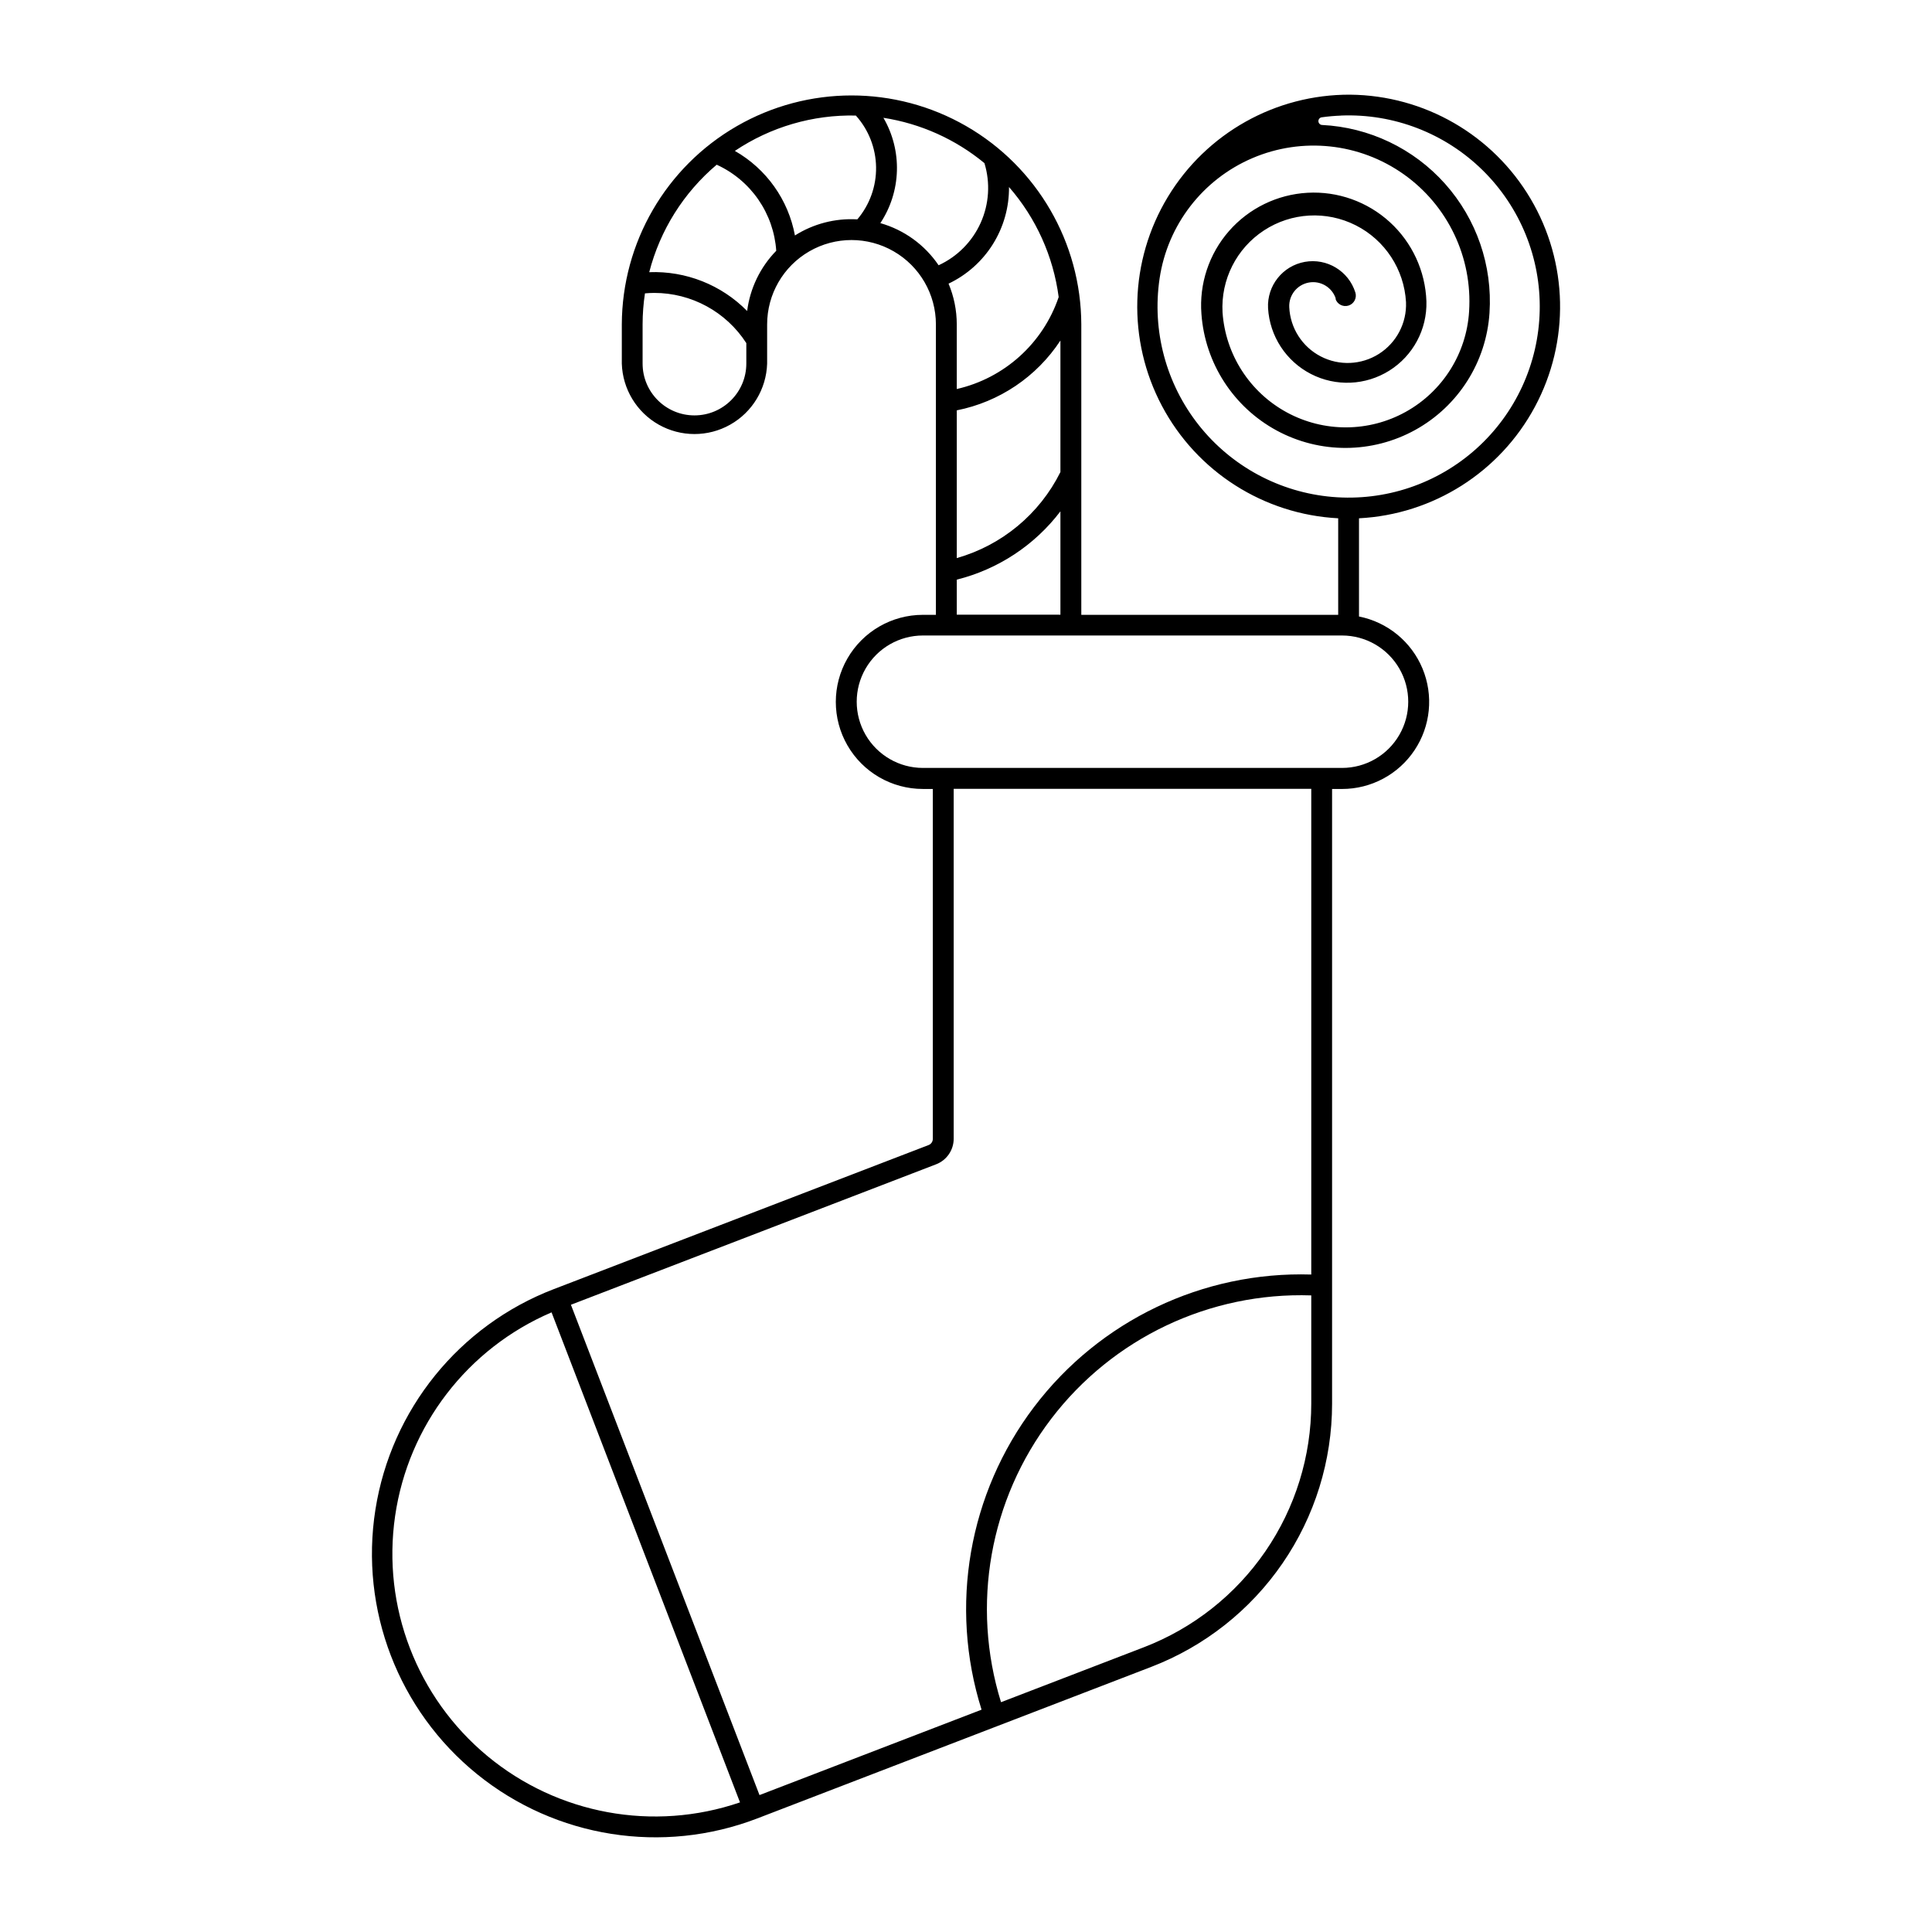 <?xml version="1.0" encoding="UTF-8"?>
<!-- The Best Svg Icon site in the world: iconSvg.co, Visit us! https://iconsvg.co -->
<svg fill="#000000" width="800px" height="800px" version="1.1" viewBox="144 144 512 512" xmlns="http://www.w3.org/2000/svg">
 <path d="m501.81 169.09c-19.754-0.094-38.098 10.195-48.32 27.098-10.223 16.898-10.816 37.926-1.566 55.375 9.25 17.453 26.984 28.762 46.711 29.789v25.59l-68.078-0.004v-76.965c-0.074-21.703-11.695-41.727-30.5-52.555-18.809-10.832-41.961-10.832-60.77 0-18.809 10.828-30.426 30.852-30.5 52.555v10.387c0.211 6.738 3.926 12.875 9.797 16.184 5.871 3.309 13.047 3.309 18.918 0 5.871-3.309 9.586-9.445 9.797-16.184v-10.387c0-7.988 4.262-15.371 11.18-19.363 6.922-3.996 15.445-3.996 22.363 0 6.918 3.992 11.184 11.375 11.184 19.363v76.965h-3.457c-8.242 0-15.859 4.398-19.98 11.539-4.121 7.137-4.121 15.934 0 23.07 4.121 7.141 11.738 11.535 19.98 11.535h2.637v92.727c0.008 0.727-0.441 1.379-1.117 1.641l-99.359 38.195v-0.004c-25.051 9.637-43.059 31.906-47.242 58.422-4.184 26.512 6.098 53.242 26.965 70.125 20.867 16.883 49.156 21.348 74.211 11.723l104.43-40.172c14.102-5.422 26.23-14.988 34.785-27.441s13.137-27.207 13.137-42.312v-162.9h2.637c7.711 0.004 14.914-3.844 19.199-10.254 4.285-6.41 5.086-14.535 2.129-21.656-2.953-7.125-9.27-12.301-16.832-13.797v-26.027c19.633-1.008 37.312-12.207 46.609-29.531 9.301-17.32 8.863-38.246-1.148-55.164-10.008-16.922-28.141-27.379-47.797-27.566zm-131 5.531c3.383 3.762 5.285 8.621 5.359 13.68 0.074 5.059-1.688 9.969-4.961 13.828h-0.102c-5.793-0.32-11.539 1.176-16.441 4.273-1.742-9.453-7.57-17.652-15.922-22.41 9.469-6.352 20.664-9.625 32.062-9.371zm128.56 0c13.969-0.562 27.551 4.676 37.527 14.473 9.973 9.801 15.453 23.285 15.141 37.262-0.312 13.98-6.387 27.207-16.789 36.551s-24.203 13.969-38.137 12.785c-13.93-1.184-26.754-8.078-35.43-19.043-8.672-10.965-12.43-25.031-10.375-38.859 2.109-14.184 11.426-26.258 24.613-31.891 13.188-5.633 28.352-4.016 40.055 4.266 11.707 8.281 18.273 22.043 17.352 36.355-0.684 11.168-7.023 21.211-16.809 26.637-9.785 5.422-21.664 5.473-31.496 0.133-9.832-5.34-16.258-15.332-17.035-26.492-0.484-8.688 3.699-16.973 10.98-21.734 7.277-4.762 16.543-5.281 24.309-1.359s12.848 11.691 13.332 20.375c0.223 5.519-2.512 10.742-7.176 13.703-4.664 2.961-10.555 3.211-15.453 0.656-4.898-2.551-8.066-7.523-8.312-13.043-0.148-3.172 2.074-5.961 5.199-6.519 3.125-0.562 6.18 1.277 7.144 4.301h-0.102c0.461 1.457 2.019 2.262 3.477 1.801 0.699-0.223 1.281-0.715 1.617-1.367 0.336-0.652 0.402-1.41 0.18-2.109-1.793-5.688-7.535-9.156-13.406-8.098-5.867 1.059-10.035 6.316-9.727 12.273 0.441 7.406 4.758 14.035 11.359 17.43 6.598 3.398 14.5 3.059 20.785-0.891 6.285-3.945 10.02-10.918 9.824-18.336-0.277-8.027-3.773-15.605-9.703-21.023-5.934-5.418-13.793-8.219-21.812-7.769-8.02 0.449-15.523 4.109-20.812 10.152-5.285 6.047-7.918 13.969-7.297 21.977 0.945 13.012 8.457 24.648 19.93 30.867 11.473 6.219 25.32 6.16 36.742-0.152s18.836-18.012 19.672-31.035c0.812-12.512-3.43-24.828-11.777-34.188-8.348-9.359-20.102-14.977-32.629-15.59-0.531-0.043-0.941-0.484-0.941-1.02s0.41-0.977 0.941-1.02c1.672-0.23 3.352-0.379 5.035-0.441zm-121.23 0.602c9.832 1.527 19.07 5.676 26.746 12.008 1.594 5.219 1.242 10.836-0.992 15.812-2.234 4.977-6.195 8.977-11.152 11.254-3.676-5.422-9.145-9.375-15.441-11.168 2.727-4.109 4.246-8.902 4.391-13.836 0.145-4.93-1.094-9.805-3.574-14.07zm-44.207 12.426c4.441 2.027 8.254 5.219 11.031 9.234 2.777 4.016 4.418 8.707 4.75 13.578-4.238 4.34-6.945 9.945-7.711 15.961-6.816-6.93-16.238-10.664-25.949-10.289 2.863-11.117 9.109-21.07 17.879-28.484zm77.465 5.914c7.164 8.215 11.742 18.359 13.164 29.164-4.16 12.262-14.383 21.488-27.008 24.371v-17.16c-0.004-3.699-0.742-7.359-2.176-10.766 4.832-2.297 8.91-5.93 11.75-10.465 2.836-4.539 4.32-9.793 4.269-15.145zm-94.023 28.066c9.867-0.008 19.066 5.004 24.41 13.301v5.414c0 7.59-6.156 13.742-13.746 13.742-7.59 0-13.742-6.152-13.742-13.742v-10.406c0.004-2.742 0.215-5.481 0.625-8.191 0.816-0.074 1.637-0.113 2.457-0.117zm107.65 12.625v34.855h-0.004c-5.539 11.121-15.512 19.395-27.465 22.793v-39.152c11.266-2.231 21.164-8.898 27.465-18.5zm0 45.266v27.387l-27.469-0.004v-9.289c10.945-2.738 20.633-9.121 27.465-18.098zm-36.434 32.898h111.06l-0.004-0.004c6.269 0 12.066 3.348 15.199 8.777 3.137 5.43 3.137 12.117 0 17.547-3.133 5.43-8.93 8.773-15.199 8.773h-111.06c-6.269 0-12.062-3.344-15.199-8.773-3.133-5.43-3.133-12.117 0-17.547 3.137-5.43 8.93-8.777 15.199-8.777zm8.148 40.629h94.762v128.72c-28.727-0.891-56.105 12.188-73.465 35.098-17.355 22.906-22.539 52.805-13.91 80.219l-58.848 22.633-49.977-129.94 96.762-37.215c2.816-1.074 4.676-3.773 4.676-6.789zm94.762 134.25v28.645c0 13.992-4.242 27.652-12.16 39.184-7.922 11.531-19.148 20.395-32.207 25.418l-37.855 14.562h0.004c-7.981-25.715-3.023-53.703 13.305-75.109 16.328-21.41 42.004-33.594 68.914-32.699zm-201.33 4.496 49.941 129.86h-0.004c-22.941 7.84-48.309 3.176-66.965-12.305-18.656-15.484-27.914-39.559-24.438-63.551 3.473-23.992 19.18-44.453 41.465-54.004z"/>
</svg>